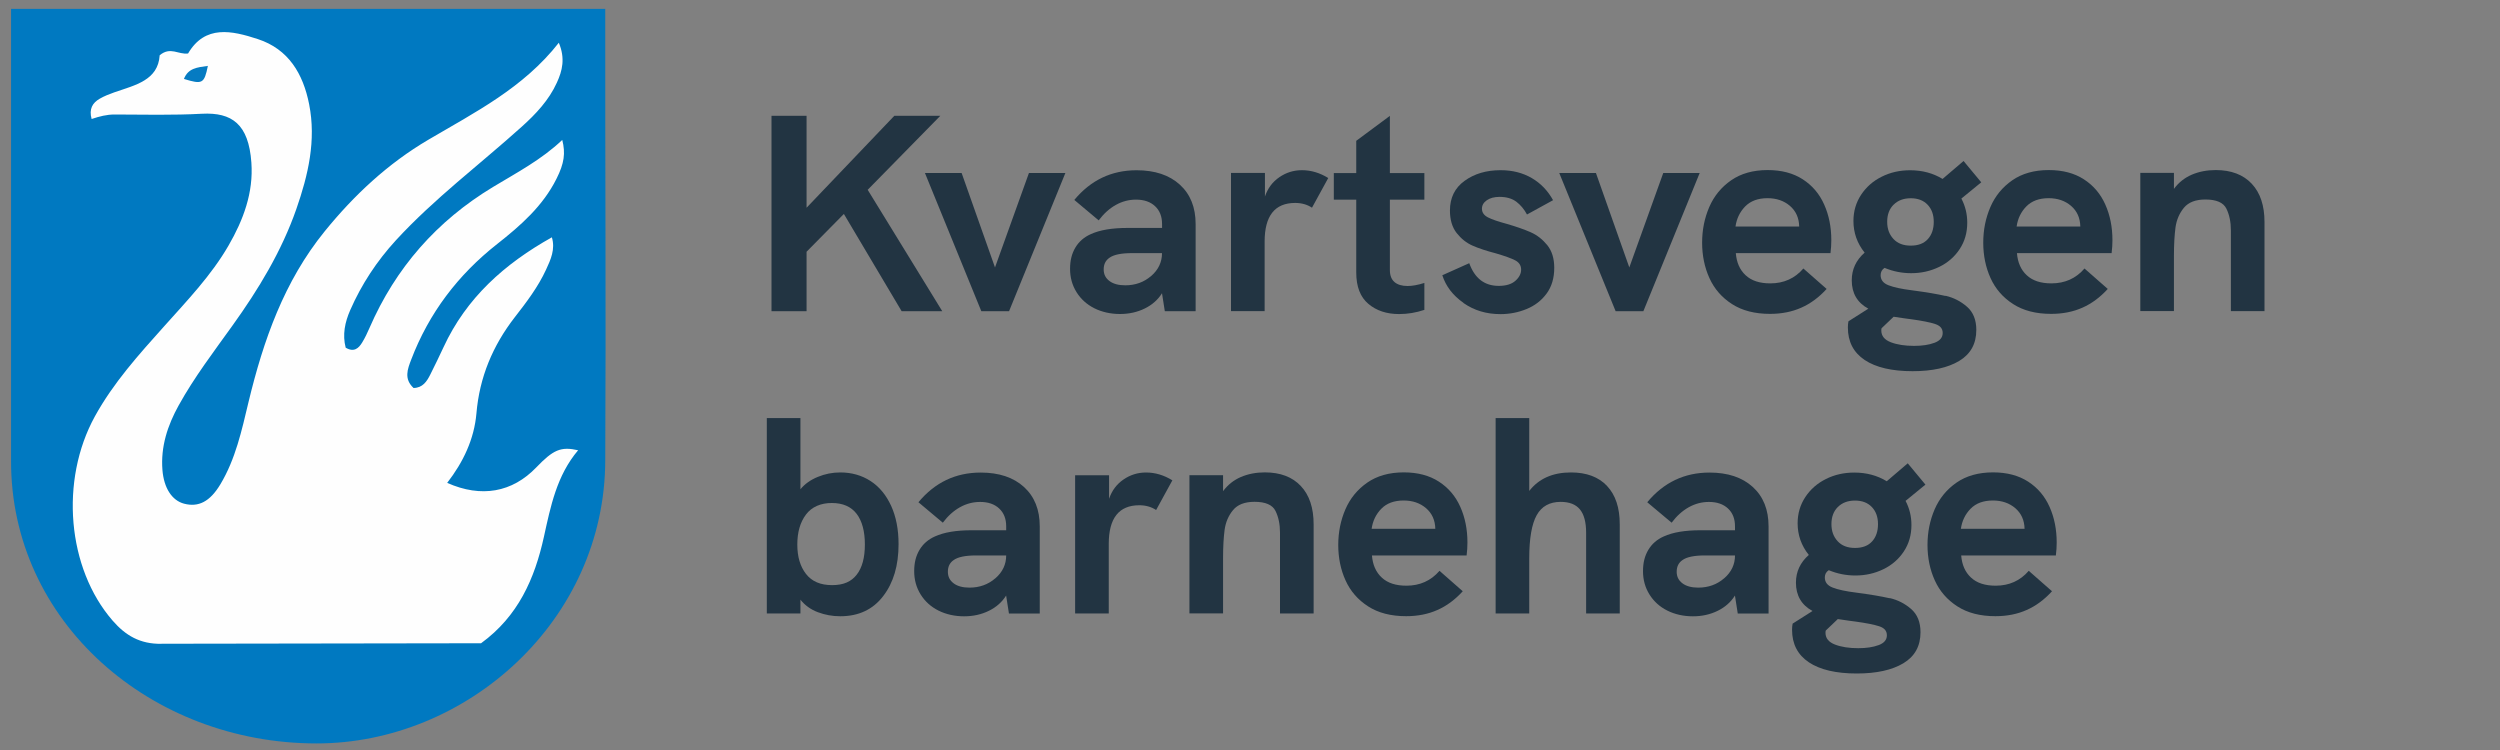 <?xml version="1.0" encoding="UTF-8"?>
<svg id="Nettsidelogoer" xmlns="http://www.w3.org/2000/svg" viewBox="0 0 400 120">
  <rect x="0" y="0" width="400" height="120" fill="#808080" stroke="none"/>
  <defs>
    <style>
      .cls-1 {
        fill: #223442;
      }

      .cls-2 {
        fill: #0079c1;
      }

      .cls-3 {
        fill: #fefefe;
      }

      .cls-4 {
        fill: #057bc2;
      }
    </style>
  </defs>
  <g>
    <path class="cls-1" d="M144.26,49.79l-9.24-15.56-5.97,6.05v9.51h-5.61v-31.26h5.61v14.71l14.04-14.71h7.36l-11.62,11.84,11.93,19.42h-6.5Z"/>
    <path class="cls-1" d="M147.98,27.68h5.88l5.34,15.11,5.43-15.11h5.83l-9.01,22.11h-4.44l-9.02-22.11Z"/>
    <path class="cls-1" d="M188.77,29.54c1.69,1.54,2.53,3.64,2.53,6.3v13.95h-4.93l-.45-2.87c-.66,1.05-1.58,1.86-2.76,2.44-1.18.58-2.5.88-3.97.88s-2.89-.31-4.1-.92c-1.21-.61-2.16-1.47-2.85-2.58-.69-1.11-1.03-2.35-1.03-3.72s.28-2.45.85-3.41c.57-.96,1.39-1.67,2.47-2.15,1.44-.66,3.39-.99,5.88-.99h5.52v-.63c0-1.2-.37-2.15-1.12-2.85-.75-.7-1.76-1.05-3.05-1.05-1.14,0-2.21.28-3.23.85-1.02.57-1.93,1.39-2.74,2.47l-3.9-3.27c2.63-3.17,5.95-4.75,9.96-4.75,2.93,0,5.24.77,6.93,2.31ZM184.19,44.16c1.15-1,1.73-2.22,1.73-3.66h-4.8c-1.73,0-2.95.25-3.63.76-.6.42-.9,1.03-.9,1.84s.31,1.4.92,1.86c.61.46,1.46.69,2.53.69,1.61,0,3-.5,4.15-1.5Z"/>
    <path class="cls-1" d="M212.52,28.48l-2.6,4.75c-.78-.51-1.67-.76-2.69-.76-3.26,0-4.89,2.06-4.89,6.19v11.12h-5.38v-22.11h5.43v3.77c.45-1.32,1.22-2.35,2.31-3.09,1.09-.75,2.29-1.12,3.61-1.12,1.46,0,2.87.42,4.22,1.26Z"/>
    <path class="cls-1" d="M222.38,31.94v11.26c0,.87.25,1.51.74,1.93.49.42,1.19.63,2.09.63.75,0,1.64-.16,2.69-.49v4.31c-1.35.45-2.69.67-4.04.67-2,0-3.65-.55-4.93-1.64-1.29-1.09-1.93-2.76-1.93-5v-11.66h-3.59v-4.26h3.59v-5.16l5.38-3.99v9.15h5.52v4.26h-5.52Z"/>
    <path class="cls-1" d="M234.16,48.46c-1.69-1.18-2.82-2.65-3.39-4.42l4.31-1.93c.87,2.42,2.44,3.63,4.71,3.63,1.17,0,2.06-.27,2.67-.81.61-.54.92-1.14.92-1.79s-.31-1.15-.94-1.48c-.63-.33-1.66-.7-3.09-1.12-1.5-.39-2.74-.8-3.72-1.23-.99-.43-1.84-1.11-2.56-2.02-.72-.91-1.08-2.12-1.08-3.61,0-2.03.78-3.62,2.35-4.75,1.57-1.14,3.49-1.7,5.76-1.7,1.88,0,3.54.42,4.98,1.26,1.44.84,2.57,2.02,3.41,3.54l-4.17,2.29c-.45-.84-1.02-1.52-1.7-2.04-.69-.52-1.59-.78-2.69-.78-.84,0-1.52.18-2.04.54-.52.36-.78.81-.78,1.35,0,.6.32,1.06.96,1.39.64.33,1.64.67,2.98,1.03,1.55.45,2.84.9,3.86,1.35,1.02.45,1.9,1.14,2.65,2.06.75.93,1.12,2.14,1.12,3.63,0,1.64-.41,3.02-1.23,4.13-.82,1.11-1.89,1.93-3.21,2.47-1.32.54-2.71.81-4.17.81-2.24,0-4.21-.59-5.9-1.77Z"/>
    <path class="cls-1" d="M249.47,27.68h5.88l5.34,15.11,5.43-15.11h5.83l-9.01,22.11h-4.44l-9.02-22.11Z"/>
    <path class="cls-1" d="M292.89,40.5h-15.16c.12,1.5.64,2.68,1.57,3.54.93.87,2.24,1.3,3.95,1.3,2.15,0,3.92-.79,5.29-2.38l3.72,3.27c-1.23,1.35-2.58,2.35-4.06,3-1.48.66-3.15.99-5,.99-2.42,0-4.45-.52-6.08-1.57-1.63-1.05-2.83-2.43-3.61-4.15-.78-1.72-1.17-3.61-1.17-5.67s.38-3.93,1.14-5.7c.76-1.76,1.93-3.19,3.5-4.28,1.57-1.09,3.52-1.64,5.85-1.64,2.21,0,4.08.49,5.61,1.48,1.53.99,2.67,2.33,3.43,4.04.76,1.7,1.14,3.6,1.14,5.7,0,.66-.04,1.35-.13,2.06ZM287.87,36.24c-.03-1.38-.52-2.47-1.48-3.3-.96-.82-2.15-1.23-3.59-1.23-1.52,0-2.71.44-3.57,1.32s-1.37,1.95-1.55,3.21h10.18Z"/>
    <path class="cls-1" d="M311.28,47.32c1.29.3,2.43.88,3.43,1.75,1,.87,1.5,2.11,1.5,3.72,0,2.21-.91,3.86-2.74,4.96-1.82,1.09-4.31,1.64-7.45,1.64-3.32,0-5.88-.6-7.67-1.79-1.79-1.2-2.69-2.93-2.69-5.2,0-.36.03-.69.09-.99l3.18-2.02c-1.76-.96-2.65-2.47-2.65-4.53,0-1.76.69-3.24,2.06-4.44-1.2-1.5-1.79-3.18-1.79-5.07,0-1.55.41-2.95,1.23-4.19.82-1.24,1.92-2.21,3.3-2.89,1.37-.69,2.89-1.03,4.53-1.03,1.94,0,3.68.46,5.2,1.39l3.36-2.87,2.83,3.41-3.18,2.6c.63,1.2.94,2.48.94,3.86,0,1.59-.4,2.99-1.21,4.22-.81,1.23-1.9,2.18-3.27,2.85-1.38.67-2.87,1.01-4.49,1.01-1.47,0-2.89-.28-4.26-.85-.42.27-.63.66-.63,1.17,0,.75.42,1.29,1.26,1.61.84.33,2.09.6,3.77.81,2.27.3,4.05.6,5.34.9ZM309.51,54.85c.88-.33,1.32-.85,1.32-1.57s-.4-1.17-1.21-1.44c-.81-.27-2.08-.52-3.81-.76l-.99-.13-1.84-.27-1.93,1.84c-.03.09-.04.21-.04.36,0,.87.51,1.49,1.52,1.88,1.02.39,2.26.58,3.72.58,1.29,0,2.37-.16,3.25-.49ZM302.98,32.74c-.69.69-1.03,1.6-1.03,2.74s.33,2.02.99,2.74c.66.72,1.58,1.08,2.78,1.08s2.11-.35,2.74-1.05c.63-.7.94-1.62.94-2.76s-.33-2.05-.99-2.74c-.66-.69-1.56-1.03-2.69-1.03s-2.05.34-2.74,1.03Z"/>
    <path class="cls-1" d="M337.87,40.5h-15.16c.12,1.5.64,2.68,1.57,3.54.93.87,2.24,1.3,3.95,1.3,2.15,0,3.92-.79,5.29-2.38l3.72,3.27c-1.23,1.35-2.58,2.35-4.06,3-1.48.66-3.15.99-5,.99-2.42,0-4.45-.52-6.08-1.57-1.63-1.05-2.83-2.43-3.61-4.15-.78-1.72-1.17-3.61-1.17-5.67s.38-3.93,1.14-5.7c.76-1.76,1.93-3.19,3.5-4.28,1.57-1.09,3.52-1.64,5.85-1.64,2.21,0,4.08.49,5.61,1.48,1.53.99,2.67,2.33,3.43,4.04.76,1.7,1.14,3.6,1.14,5.7,0,.66-.04,1.35-.13,2.06ZM332.85,36.24c-.03-1.38-.52-2.47-1.48-3.3-.96-.82-2.15-1.23-3.59-1.23-1.52,0-2.71.44-3.57,1.32s-1.37,1.95-1.55,3.21h10.18Z"/>
    <path class="cls-1" d="M360.28,29.4c1.36,1.45,2.04,3.49,2.04,6.12v14.26h-5.38v-12.92c0-1.35-.24-2.5-.72-3.48-.48-.97-1.6-1.46-3.36-1.46-1.56,0-2.7.44-3.43,1.32-.73.88-1.18,1.93-1.35,3.14-.16,1.21-.25,2.73-.25,4.55v8.84h-5.38v-22.11h5.38v2.56c.75-1.02,1.7-1.77,2.85-2.27,1.15-.49,2.43-.74,3.83-.74,2.48,0,4.4.73,5.76,2.18Z"/>
    <path class="cls-1" d="M139.28,76.96c1.41.91,2.5,2.24,3.3,3.97.79,1.73,1.19,3.78,1.19,6.14,0,3.41-.82,6.18-2.47,8.32-1.64,2.14-3.93,3.21-6.86,3.21-1.26,0-2.45-.22-3.59-.65-1.14-.43-2.06-1.1-2.78-2v2.2h-5.38v-31.26h5.38v11.39c.69-.84,1.61-1.5,2.76-1.97,1.15-.48,2.35-.72,3.61-.72,1.82,0,3.44.46,4.84,1.37ZM137.08,91.94c.87-1.12,1.3-2.73,1.3-4.82s-.44-3.76-1.32-4.91c-.88-1.15-2.21-1.73-3.97-1.73s-3.2.61-4.13,1.84c-.93,1.23-1.39,2.83-1.39,4.8s.46,3.51,1.39,4.71c.93,1.2,2.32,1.79,4.17,1.79s3.08-.56,3.95-1.68Z"/>
    <path class="cls-1" d="M163.83,77.91c1.69,1.54,2.53,3.64,2.53,6.3v13.95h-4.93l-.45-2.87c-.66,1.05-1.58,1.86-2.76,2.44-1.18.58-2.5.88-3.97.88s-2.89-.31-4.1-.92c-1.21-.61-2.16-1.47-2.85-2.58-.69-1.11-1.03-2.35-1.03-3.72s.28-2.45.85-3.41c.57-.96,1.39-1.67,2.47-2.15,1.44-.66,3.39-.99,5.88-.99h5.52v-.63c0-1.2-.37-2.15-1.12-2.85-.75-.7-1.76-1.05-3.05-1.05-1.14,0-2.21.28-3.23.85-1.02.57-1.93,1.39-2.74,2.47l-3.9-3.27c2.63-3.17,5.95-4.75,9.96-4.75,2.93,0,5.24.77,6.93,2.31ZM159.26,92.53c1.15-1,1.73-2.22,1.73-3.66h-4.8c-1.73,0-2.95.25-3.63.76-.6.42-.9,1.03-.9,1.84s.31,1.4.92,1.86c.61.46,1.46.69,2.53.69,1.61,0,3-.5,4.15-1.5Z"/>
    <path class="cls-1" d="M187.58,76.85l-2.6,4.75c-.78-.51-1.67-.76-2.69-.76-3.26,0-4.89,2.06-4.89,6.19v11.12h-5.38v-22.11h5.43v3.77c.45-1.32,1.22-2.35,2.31-3.09,1.09-.75,2.29-1.12,3.61-1.12,1.46,0,2.87.42,4.22,1.26Z"/>
    <path class="cls-1" d="M208.14,77.77c1.36,1.45,2.04,3.49,2.04,6.12v14.26h-5.38v-12.92c0-1.35-.24-2.5-.72-3.48-.48-.97-1.6-1.46-3.36-1.46-1.56,0-2.7.44-3.43,1.32-.73.88-1.18,1.93-1.35,3.14-.16,1.21-.25,2.73-.25,4.55v8.84h-5.38v-22.11h5.38v2.56c.75-1.02,1.7-1.77,2.85-2.27,1.15-.49,2.43-.74,3.83-.74,2.48,0,4.4.73,5.76,2.18Z"/>
    <path class="cls-1" d="M234.67,88.87h-15.16c.12,1.5.64,2.68,1.57,3.54.93.87,2.24,1.3,3.95,1.3,2.15,0,3.92-.79,5.29-2.38l3.72,3.27c-1.23,1.35-2.58,2.35-4.06,3-1.48.66-3.15.99-5,.99-2.42,0-4.45-.52-6.08-1.57-1.63-1.05-2.83-2.43-3.61-4.15-.78-1.72-1.17-3.61-1.17-5.67s.38-3.93,1.14-5.7c.76-1.76,1.93-3.19,3.5-4.28,1.57-1.09,3.52-1.64,5.85-1.64,2.21,0,4.08.49,5.61,1.48,1.53.99,2.67,2.33,3.43,4.04.76,1.7,1.14,3.6,1.14,5.7,0,.66-.04,1.35-.13,2.06ZM229.65,84.61c-.03-1.38-.52-2.47-1.48-3.3-.96-.82-2.15-1.23-3.59-1.23-1.52,0-2.71.44-3.57,1.32s-1.37,1.95-1.55,3.21h10.18Z"/>
    <path class="cls-1" d="M257.12,77.75c1.36,1.44,2.04,3.48,2.04,6.14v14.26h-5.38v-12.92c0-1.67-.33-2.92-.99-3.72-.66-.81-1.69-1.21-3.09-1.21-1.76,0-3.04.71-3.83,2.13-.79,1.42-1.19,3.72-1.19,6.88v8.84h-5.38v-31.26h5.38v11.66c1.53-1.97,3.75-2.96,6.68-2.96,2.48,0,4.4.72,5.76,2.15Z"/>
    <path class="cls-1" d="M280.44,77.91c1.69,1.54,2.53,3.64,2.53,6.3v13.95h-4.93l-.45-2.87c-.66,1.05-1.58,1.86-2.76,2.44-1.18.58-2.5.88-3.97.88s-2.89-.31-4.1-.92c-1.21-.61-2.16-1.47-2.85-2.58-.69-1.11-1.03-2.35-1.03-3.72s.28-2.45.85-3.41c.57-.96,1.39-1.67,2.47-2.15,1.44-.66,3.39-.99,5.88-.99h5.52v-.63c0-1.2-.37-2.15-1.12-2.85-.75-.7-1.76-1.05-3.05-1.05-1.14,0-2.21.28-3.23.85-1.02.57-1.93,1.39-2.74,2.47l-3.9-3.27c2.63-3.17,5.95-4.75,9.96-4.75,2.93,0,5.24.77,6.93,2.31ZM275.87,92.53c1.15-1,1.73-2.22,1.73-3.66h-4.8c-1.73,0-2.95.25-3.63.76-.6.42-.9,1.03-.9,1.84s.31,1.4.92,1.86c.61.46,1.46.69,2.53.69,1.61,0,3-.5,4.15-1.5Z"/>
    <path class="cls-1" d="M302.35,95.69c1.29.3,2.43.88,3.43,1.75,1,.87,1.5,2.11,1.5,3.72,0,2.21-.91,3.86-2.74,4.96-1.82,1.09-4.31,1.64-7.45,1.64-3.32,0-5.88-.6-7.67-1.79-1.79-1.2-2.69-2.93-2.69-5.2,0-.36.03-.69.09-.99l3.18-2.02c-1.76-.96-2.65-2.47-2.65-4.53,0-1.76.69-3.24,2.06-4.44-1.2-1.5-1.79-3.18-1.79-5.07,0-1.55.41-2.95,1.23-4.19.82-1.24,1.92-2.21,3.3-2.89,1.37-.69,2.89-1.03,4.53-1.03,1.94,0,3.68.46,5.2,1.39l3.36-2.87,2.83,3.41-3.18,2.6c.63,1.2.94,2.48.94,3.86,0,1.59-.4,2.99-1.21,4.22-.81,1.23-1.9,2.18-3.27,2.85-1.38.67-2.87,1.01-4.49,1.01-1.47,0-2.89-.28-4.26-.85-.42.27-.63.66-.63,1.17,0,.75.42,1.29,1.26,1.61.84.33,2.09.6,3.77.81,2.27.3,4.05.6,5.34.9ZM300.58,103.22c.88-.33,1.32-.85,1.32-1.57s-.4-1.17-1.21-1.44c-.81-.27-2.08-.52-3.81-.76l-.99-.13-1.84-.27-1.93,1.84c-.03.09-.04.21-.04.36,0,.87.51,1.49,1.52,1.88,1.02.39,2.26.58,3.72.58,1.29,0,2.37-.16,3.25-.49ZM294.06,81.11c-.69.69-1.03,1.6-1.03,2.74s.33,2.02.99,2.74c.66.72,1.58,1.08,2.78,1.08s2.11-.35,2.74-1.05c.63-.7.94-1.62.94-2.76s-.33-2.05-.99-2.74c-.66-.69-1.56-1.03-2.69-1.03s-2.05.34-2.74,1.03Z"/>
    <path class="cls-1" d="M328.95,88.87h-15.16c.12,1.5.64,2.68,1.57,3.54.93.87,2.24,1.3,3.95,1.3,2.15,0,3.92-.79,5.29-2.38l3.72,3.27c-1.23,1.35-2.58,2.35-4.06,3-1.48.66-3.15.99-5,.99-2.42,0-4.45-.52-6.08-1.57-1.63-1.05-2.83-2.43-3.61-4.15-.78-1.72-1.17-3.61-1.17-5.67s.38-3.93,1.14-5.7c.76-1.76,1.93-3.19,3.5-4.28,1.57-1.09,3.52-1.64,5.85-1.64,2.21,0,4.08.49,5.61,1.48,1.53.99,2.67,2.33,3.43,4.04.76,1.7,1.14,3.6,1.14,5.7,0,.66-.04,1.35-.13,2.06ZM323.93,84.61c-.03-1.38-.52-2.47-1.48-3.3-.96-.82-2.15-1.23-3.59-1.23-1.52,0-2.71.44-3.57,1.32s-1.37,1.95-1.55,3.21h10.18Z"/>
  </g>
  <g>
    <path class="cls-2" d="M1.77,1.42v72.19c-.13,25.89,22.37,45.34,48.88,45.34,23.98,0,46.19-19.63,46.19-45.39.13-23.46-.03-47.17,0-70.86,0-1.29,0-.95,0-1.28H1.77"/>
    <path class="cls-3" d="M25.87,103.01c-3.47.06-5.79-1.34-7.85-3.71-7.28-8.38-8.47-22.44-2.84-32.68,2.96-5.38,7.04-9.9,11.1-14.43,3.67-4.11,7.51-8.1,10.29-12.91,2.37-4.1,4-8.47,3.65-13.27-.44-6.17-3.12-8.06-7.92-7.81-4.65.25-9.32.14-13.98.12-1.23,0-2.39.29-3.66.72-.45-1.62.15-2.59,1.3-3.25.73-.42,1.54-.74,2.34-1.02,3.34-1.16,6.99-1.91,7.25-5.93,1.73-1.43,2.96-.08,4.54-.28,2.72-4.63,7.02-3.66,11.15-2.31,4.94,1.61,7.26,5.57,8.22,10.42,1.15,5.8-.15,11.33-2.04,16.76-2.37,6.79-6.06,12.86-10.23,18.67-2.99,4.17-6.11,8.26-8.6,12.76-1.78,3.21-2.9,6.61-2.6,10.35.23,2.87,1.52,4.87,3.47,5.38,2.29.6,4.13-.32,5.8-3.1,2.43-4.05,3.42-8.63,4.5-13.15,2.38-9.88,5.69-19.33,12.2-27.34,4.71-5.8,10.11-10.84,16.59-14.65,7.42-4.37,15.19-8.27,20.86-15.51,1.06,2.51.56,4.48-.31,6.38-1.28,2.82-3.37,5.03-5.65,7.08-6.71,6.04-13.97,11.47-20.11,18.15-3.05,3.33-5.49,7.03-7.3,11.16-.86,1.95-1.27,3.95-.73,6.02,1.32.78,2.07.11,2.65-.85.44-.73.81-1.5,1.15-2.29,4.18-9.64,10.79-17.15,19.77-22.57,3.81-2.3,7.77-4.38,11.08-7.53.54,2.11.32,3.74-.91,6.19-2.18,4.38-5.74,7.5-9.5,10.46-6.26,4.92-10.93,11.06-13.77,18.53-.57,1.49-1.18,3.06.39,4.51,1.46-.03,2.12-1.04,2.68-2.16.72-1.44,1.43-2.89,2.11-4.36,3.65-7.91,9.79-13.37,17.34-17.59.57,1.91-.18,3.55-.93,5.17-1.28,2.78-3.14,5.22-5,7.61-3.53,4.55-5.65,9.6-6.14,15.38-.36,4.15-2.12,7.82-4.68,11.13,5.46,2.43,10.41,1.52,14.25-2.47,2.74-2.85,3.93-3.37,6.7-2.75-3.43,4.05-4.4,8.97-5.48,13.88-1.47,6.64-4.09,12.66-10.05,17l-51.13.08Z"/>
    <path class="cls-4" d="M33.26,10.54c-.58,2.85-.88,3-3.83,2.09.66-1.71,2.08-1.85,3.83-2.09Z"/>
  </g>
</svg>